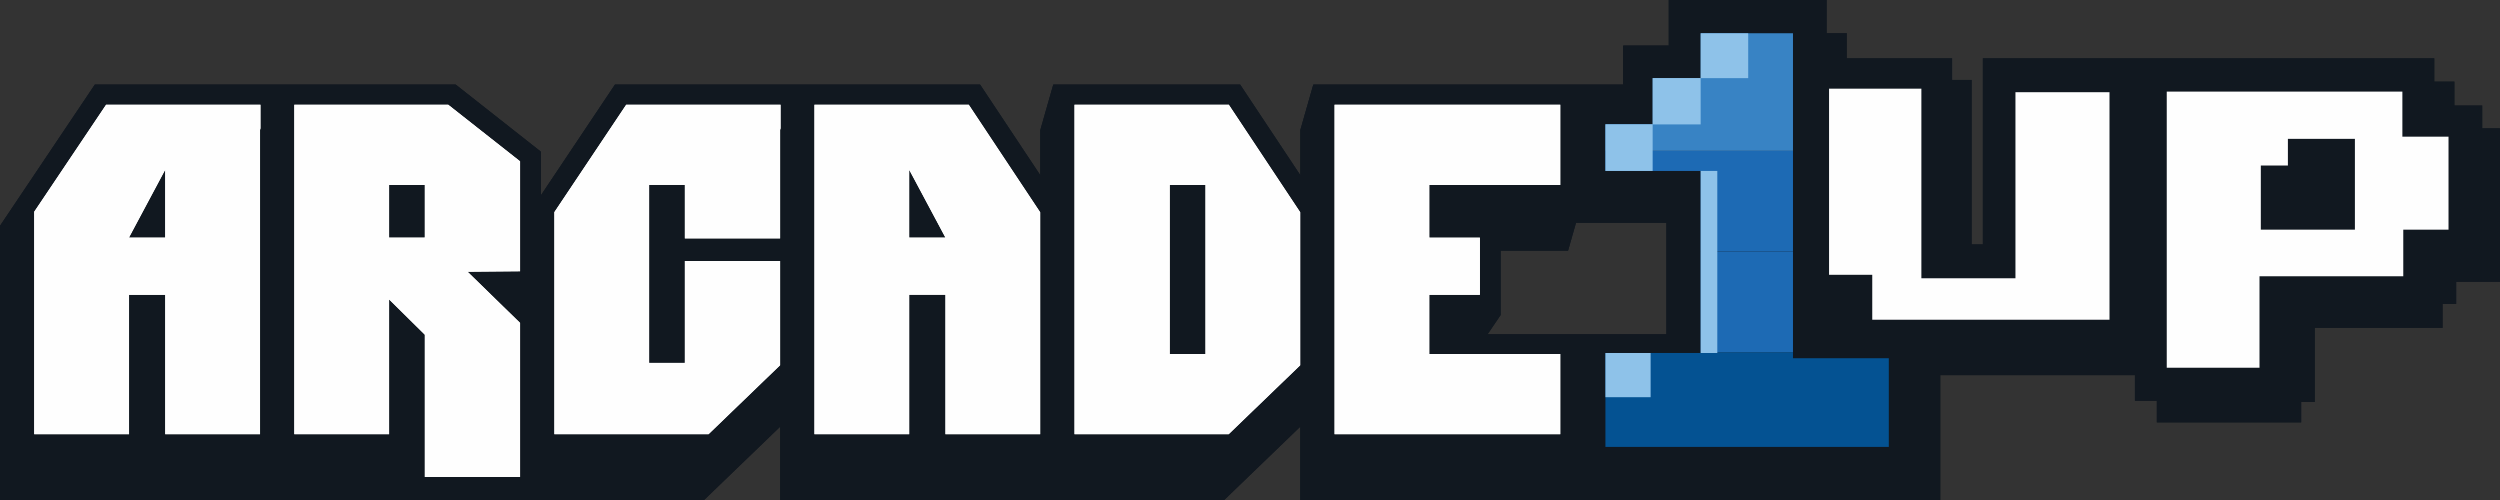 <?xml version="1.0" encoding="UTF-8"?> <svg xmlns="http://www.w3.org/2000/svg" id="Livello_1" data-name="Livello 1" viewBox="0 0 1000 200"><rect x="0" y="0" width="1000" height="200" fill="#333333" stroke="none"/><defs><style> .cls-5,.cls-6{fill-rule:evenodd}.cls-5{fill:#fefefe}.cls-6{fill:#111820} </style></defs><path class="cls-6" d="M467.91 141.59h14.25v-67.6h-14.25v67.6ZM363.7 95.02h14.44L363.7 67.98v27.04Zm-208.05 0h14.25V73.99h-14.25v21.03Zm-89.58 0V67.98L51.63 95.02h14.44Z"></path><path class="cls-6" d="M667.49 0v18.21h-18.23V33.8H525.32l-5.2 18.22v18.03L496.04 33.8h-74.73l-5.2 18.22v18.04L392.02 33.8H246l-29.66 44.34V60.66l-34.1-26.86H37.95L0 90.32V200h281.63l30.44-29.33V200h177.61l30.43-29.33V200h256v-49.95h77.86v10.27h8.76v8.63h57.74v-8.16h5.44v-29.64h51.12v-9.57h5.44v-8.87h17.51V51.32h-7.1v-9.1h-11.12v-9.58h-8.05v-9.32H793.14v74.44h-4.5V31.97h-7.81v-8.64H738.7V13.29h-8.05V0h-63.19Zm-133.7 41.87h90.34v32.11h-52.4v21.04h20.23v22.91h-20.23v23.66h52.4v32.11h-90.34V41.87Zm-104.02 0h61.76l28.58 43.04v61.19l-28.64 27.6h-61.7V41.87Zm-104.03 0h61.76l28.59 43.04v88.8h-37.95v-55.79h-14.45v55.77h-37.95V41.87ZM221.72 84.85l28.76-42.98h61.78v9.46l-.19.67v43.38h-38.14V73.97h-14.25v71.18h14.25v-40.76h38.14v41.69l-28.63 27.6h-61.71V84.83ZM117.7 41.87h61.61l28.74 22.63v44.03l-20.95.19 20.95 20.42v61.64h-38.14v-56.9l-14.26-14.09v53.9H117.7V41.87ZM13.68 84.7l28.76-42.82h61.79v9.46l-.19.68v121.69H66.09v-55.77H51.64v55.77H13.67V84.7ZM600.26 126v-25.73h26.97l3.17-11.13h36.15v44.53h-71.49l5.2-7.67Z"></path><path class="cls-5" d="M624.14 73.99V41.88h-90.35v131.83h90.35V141.6h-52.4v-23.66h20.23V95.03h-20.23V74h52.4Zm-156.23 67.6h14.25v-67.6h-14.25v67.6Zm-38.14-99.72V173.7h61.71l28.63-27.59V84.9l-28.58-43.04h-61.76Zm-66.08 53.15V67.98l14.45 27.04h-14.45Zm-37.94-53.15V173.7h37.95v-55.77h14.45v55.77h37.95V84.91l-28.58-43.04h-61.76ZM221.72 84.85v88.85h61.71l28.63-27.6v-41.69h-38.14v40.75h-14.26V73.98h14.26v21.41h38.14V52.01l.19-.67v-9.46h-61.79l-28.75 42.98Zm-66.07 10.17h14.25V73.99h-14.25v21.03ZM117.7 41.87V173.7h37.95v-53.9l14.25 14.09v56.9h38.14v-61.64l-20.95-20.42 20.95-.19V64.51L179.3 41.88h-61.61Zm-51.63 26.1v27.04H51.62l14.45-27.04ZM13.67 84.7v89.01h37.95v-55.77h14.45v55.77h37.95V52.02l.19-.69v-9.46H42.42L13.66 84.69Zm717.95-49.23v74.44h17.28v17.97h94.9V36.87h-37.62v74.44h-37.63V35.47h-36.92Zm135.08 1.17v110.44h37.1V110.5h57.51V91.86h18.1V54.67h-18.46V36.64H866.7Z"></path><path style="fill:#065094;fill-rule:evenodd" d="M680.27 140.9v.29h-38.1v37.57h113.35v-35.47h-38.33v-2.39h-36.92z"></path><path style="fill:#1d69b3" d="M680.27 100.62h36.92v40.28h-36.92z"></path><path style="fill:#1d75ba;fill-rule:evenodd" d="M642.17 60.34v8.04h38.1v32.24h36.92V60.34h-75.02z"></path><path style="fill:#3b83c4;fill-rule:evenodd" d="M680.27 13.3v17.97H661.1V49.7h-18.93v10.64h75.02V13.3h-36.92z"></path><path d="M642.17 158.87h18.08v-17.68h-18.08v17.68Zm38.1-17.68h6.65V68.38h-6.65v72.81Zm-38.1-72.82h18.89V49.7h-18.89v18.67Zm18.88-18.62h19.21V31.23h-19.21v18.52Zm19.22-18.51h19.01V13.3h-19.01v17.94Z" style="fill-rule:evenodd;fill:#91c3e9"></path><path class="cls-6" d="M915.16 55.54v10.67h-10.83v25.65h37.63V55.54h-26.8Zm-447.25 86.05h14.25v-67.6h-14.25v67.6ZM363.7 95.02h14.44L363.7 67.98v27.04Zm-208.05 0h14.25V73.99h-14.25v21.03Zm-89.58 0V67.98L51.63 95.02h14.44Z"></path><path class="cls-6" d="M667.49 0v18.21h-18.23V33.8H525.32l-5.2 18.22v18.03L496.04 33.8h-74.73l-5.2 18.22v18.04L392.02 33.8H246l-29.66 44.34V60.66l-34.1-26.86H37.95L0 90.32V200h281.63l30.44-29.33V200h177.61l30.43-29.33V200h256v-49.95h77.86v10.27h8.76v8.63h57.74v-8.16h5.44v-29.64h51.12v-9.57h5.44v-8.87h17.51V51.32h-7.1v-9.1h-11.12v-9.58h-8.05v-9.32H793.14v74.44h-4.5V31.97h-7.81v-8.64H738.7V13.29h-8.05V0h-63.19Zm-133.7 41.87h90.34v32.11h-52.4v21.04h20.23v22.91h-20.23v23.66h52.4v32.11h-90.34V41.87Zm-104.02 0h61.76l28.58 43.04v61.19l-28.64 27.6h-61.7V41.87Zm-104.03 0h61.76l28.59 43.04v88.8h-37.95v-55.79h-14.45v55.77h-37.95V41.87ZM221.72 84.85l28.76-42.98h61.78v9.46l-.19.67v43.38h-38.14V73.97h-14.25v71.18h14.25v-40.76h38.14v41.69l-28.63 27.6h-61.71V84.83ZM117.7 41.87h61.61l28.74 22.63v44.03l-20.95.19 20.95 20.42v61.64h-38.14v-56.9l-14.26-14.09v53.9H117.7V41.87ZM13.68 84.7l28.76-42.82h61.79v9.46l-.19.68v121.69H66.09v-55.77H51.64v55.77H13.67V84.7ZM600.26 126v-25.73h26.97l3.17-11.13h36.15v44.53h-71.49l5.2-7.67Z"></path><path class="cls-5" d="M624.14 73.99V41.88h-90.35v131.83h90.35V141.6h-52.4v-23.66h20.23V95.03h-20.23V74h52.4Zm-156.23 67.6h14.25v-67.6h-14.25v67.6Zm-38.14-99.72V173.7h61.71l28.63-27.59V84.9l-28.58-43.04h-61.76Zm-66.08 53.15V67.98l14.45 27.04h-14.45Zm-37.94-53.15V173.7h37.95v-55.77h14.45v55.77h37.95V84.91l-28.58-43.04h-61.76ZM221.72 84.85v88.85h61.71l28.63-27.6v-41.69h-38.14v40.75h-14.26V73.98h14.26v21.41h38.14V52.01l.19-.67v-9.46h-61.79l-28.75 42.98Zm-66.07 10.17h14.25V73.99h-14.25v21.03ZM117.7 41.87V173.7h37.95v-53.9l14.25 14.09v56.9h38.14v-61.64l-20.95-20.42 20.95-.19V64.51L179.3 41.88h-61.61Zm-51.63 26.1v27.04H51.62l14.45-27.04ZM13.67 84.7v89.01h37.95v-55.77h14.45v55.77h37.95V52.02l.19-.69v-9.46H42.42L13.66 84.69Zm717.95-49.23v74.44h17.28v17.97h94.9V36.87h-37.62v74.44h-37.63V35.47h-36.92Zm135.08 1.17v110.44h37.1V110.5h57.51V91.86h18.1V54.67h-18.46V36.64H866.7Z"></path><path style="fill:#045292;fill-rule:evenodd" d="M680.27 140.9v.29h-38.1v37.57h113.35v-35.47h-38.33v-2.39h-36.92z"></path><path style="fill:#1d6ab4" d="M680.27 100.62h36.92v40.28h-36.92z"></path><path style="fill:#1d6ab4;fill-rule:evenodd" d="M642.17 60.34v8.04h38.1v32.24h36.92V60.34h-75.02z"></path><path style="fill:#3883c4;fill-rule:evenodd" d="M680.27 13.3v17.97H661.1V49.7h-18.93v10.64h75.02V13.3h-36.92z"></path><path d="M642.17 158.87h18.08v-17.68h-18.08v17.68Zm38.1-17.68h6.65V68.38h-6.65v72.81Zm-38.1-72.82h18.89V49.7h-18.89v18.67Zm18.88-18.62h19.21V31.23h-19.21v18.52Zm19.22-18.51h19.01V13.3h-19.01v17.94Z" style="fill:#8ec2e9;fill-rule:evenodd"></path><path class="cls-6" d="M915.16 55.54v10.67h-10.83v25.65h37.63V55.54h-26.8Z"></path></svg> 